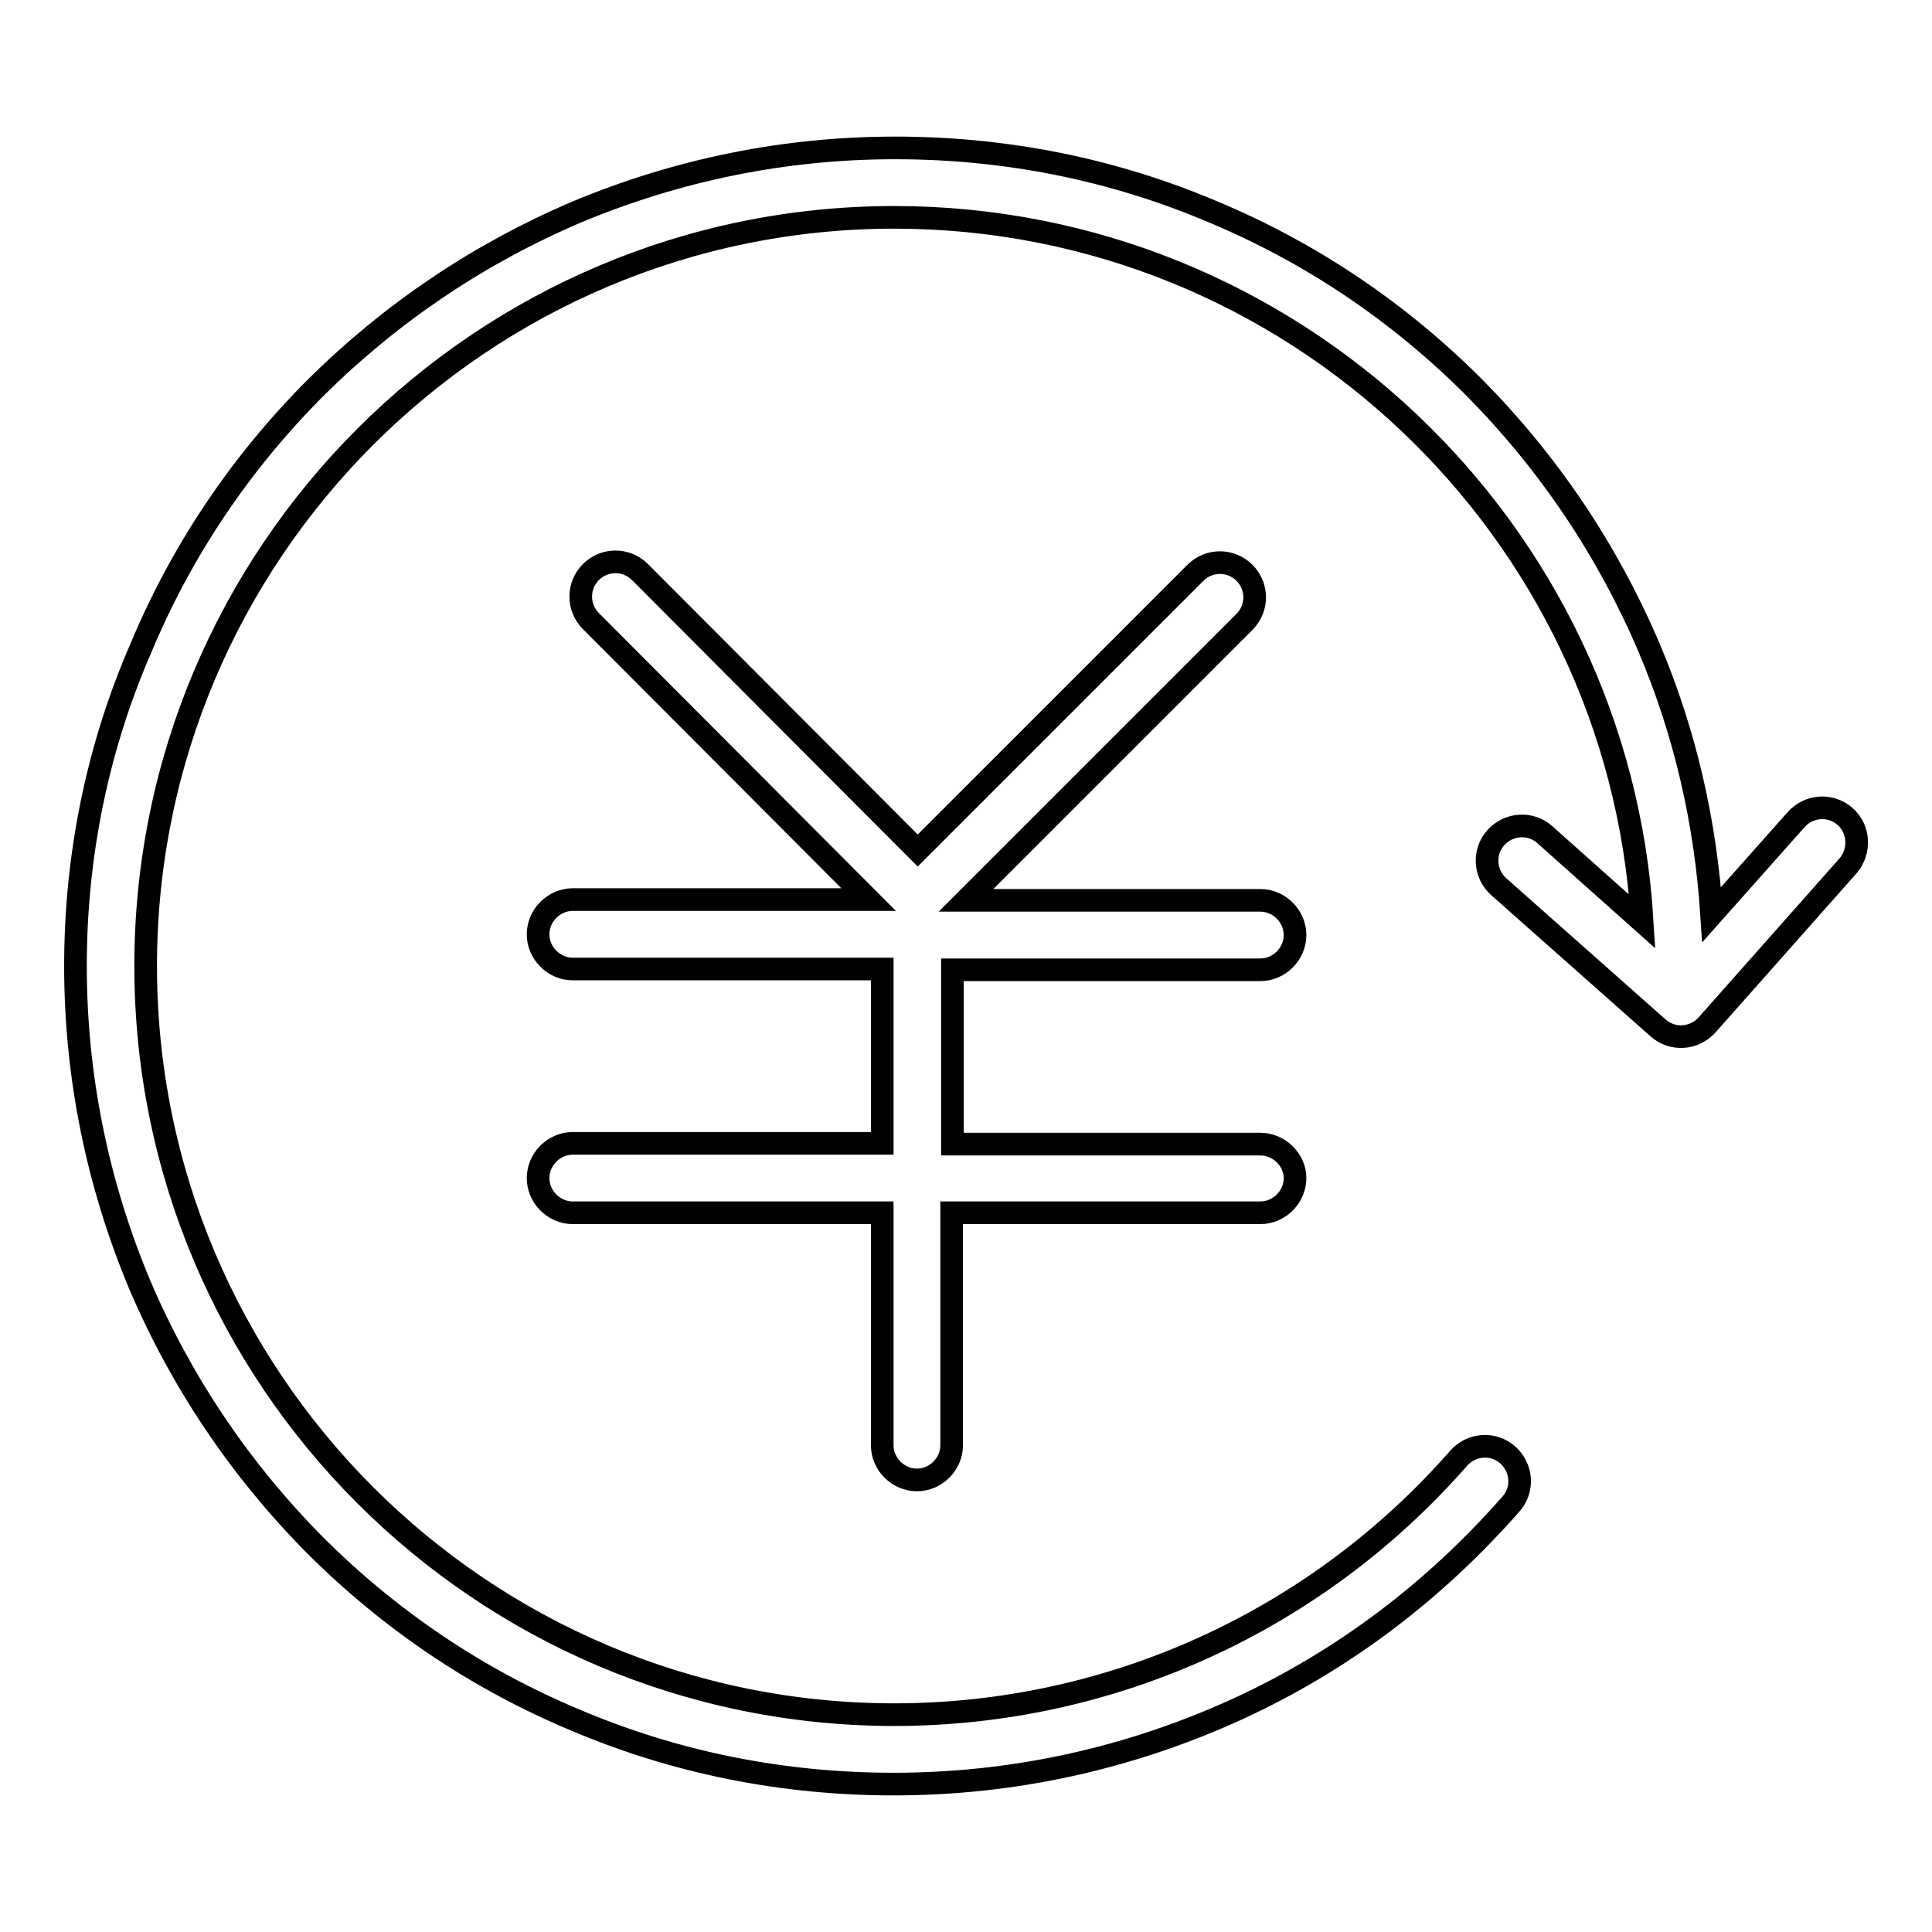 <?xml version="1.0" encoding="utf-8"?>
<!-- Svg Vector Icons : http://www.onlinewebfonts.com/icon -->
<!DOCTYPE svg PUBLIC "-//W3C//DTD SVG 1.1//EN" "http://www.w3.org/Graphics/SVG/1.1/DTD/svg11.dtd">
<svg version="1.1" xmlns="http://www.w3.org/2000/svg" xmlns:xlink="http://www.w3.org/1999/xlink" x="0px" y="0px" viewBox="0 0 256 256" enable-background="new 0 0 256 256" xml:space="preserve">
<g> <path stroke-width="3" fill-opacity="0" stroke="#000000"  d="M167,151.6h-40.8v-23.1H167c2.5,0,4.6-2.1,4.6-4.6c0-2.5-2.1-4.6-4.6-4.6h-39l36.9-36.9 c1.8-1.8,1.8-4.7,0-6.5c-1.8-1.8-4.7-1.8-6.5,0l-36.8,36.8L84.8,75.8c-1.8-1.8-4.7-1.8-6.5,0c-1.8,1.8-1.8,4.7,0,6.5l36.8,36.9 H75.9c-2.5,0-4.6,2.1-4.6,4.6c0,2.5,2.1,4.6,4.6,4.6h41v23.1h-41c-2.5,0-4.6,2.1-4.6,4.6c0,2.5,2.1,4.6,4.6,4.6h41v30.8 c0,2.5,2.1,4.6,4.6,4.6c2.5,0,4.6-2.1,4.6-4.6v-30.8H167c2.5,0,4.6-2.1,4.6-4.6C171.6,153.7,169.5,151.6,167,151.6z M244.5,108.2 L244.5,108.2c-1.9-1.7-4.8-1.5-6.5,0.4l-11.2,12.6c-0.8-12.2-3.5-24.1-8.3-35.4c-5.5-12.9-13.3-24.5-23.2-34.5 c-10-10-21.6-17.8-34.5-23.2c-13.4-5.7-27.6-8.5-42.2-8.5c-14.6,0-28.8,2.9-42.2,8.5c-12.9,5.5-24.5,13.3-34.5,23.2 c-10,10-17.8,21.6-23.2,34.5C12.9,99.1,10,113.4,10,128c0,14.6,2.9,28.8,8.5,42.2c5.5,12.9,13.3,24.5,23.2,34.5 c10,10,21.6,17.8,34.5,23.2c13.4,5.7,27.6,8.5,42.2,8.5c15.9,0,31.3-3.4,45.7-10c13.9-6.4,26-15.6,36.1-27.1 c1.7-1.9,1.5-4.8-0.4-6.5c-1.9-1.7-4.8-1.5-6.5,0.4c-18.9,21.6-46.1,34-74.8,34c-54.7,0-99.2-44.5-99.2-99.2 c0-54.7,44.5-99.2,99.2-99.2c52.7,0,96,41.3,99.1,93.3l-12.9-11.5c-1.9-1.7-4.8-1.5-6.5,0.4l0,0c-1.7,1.9-1.5,4.8,0.4,6.5 l21.1,18.7l0,0c1.9,1.7,4.8,1.5,6.5-0.4l18.7-21.1C246.5,112.8,246.4,109.9,244.5,108.2z"/></g>
</svg>